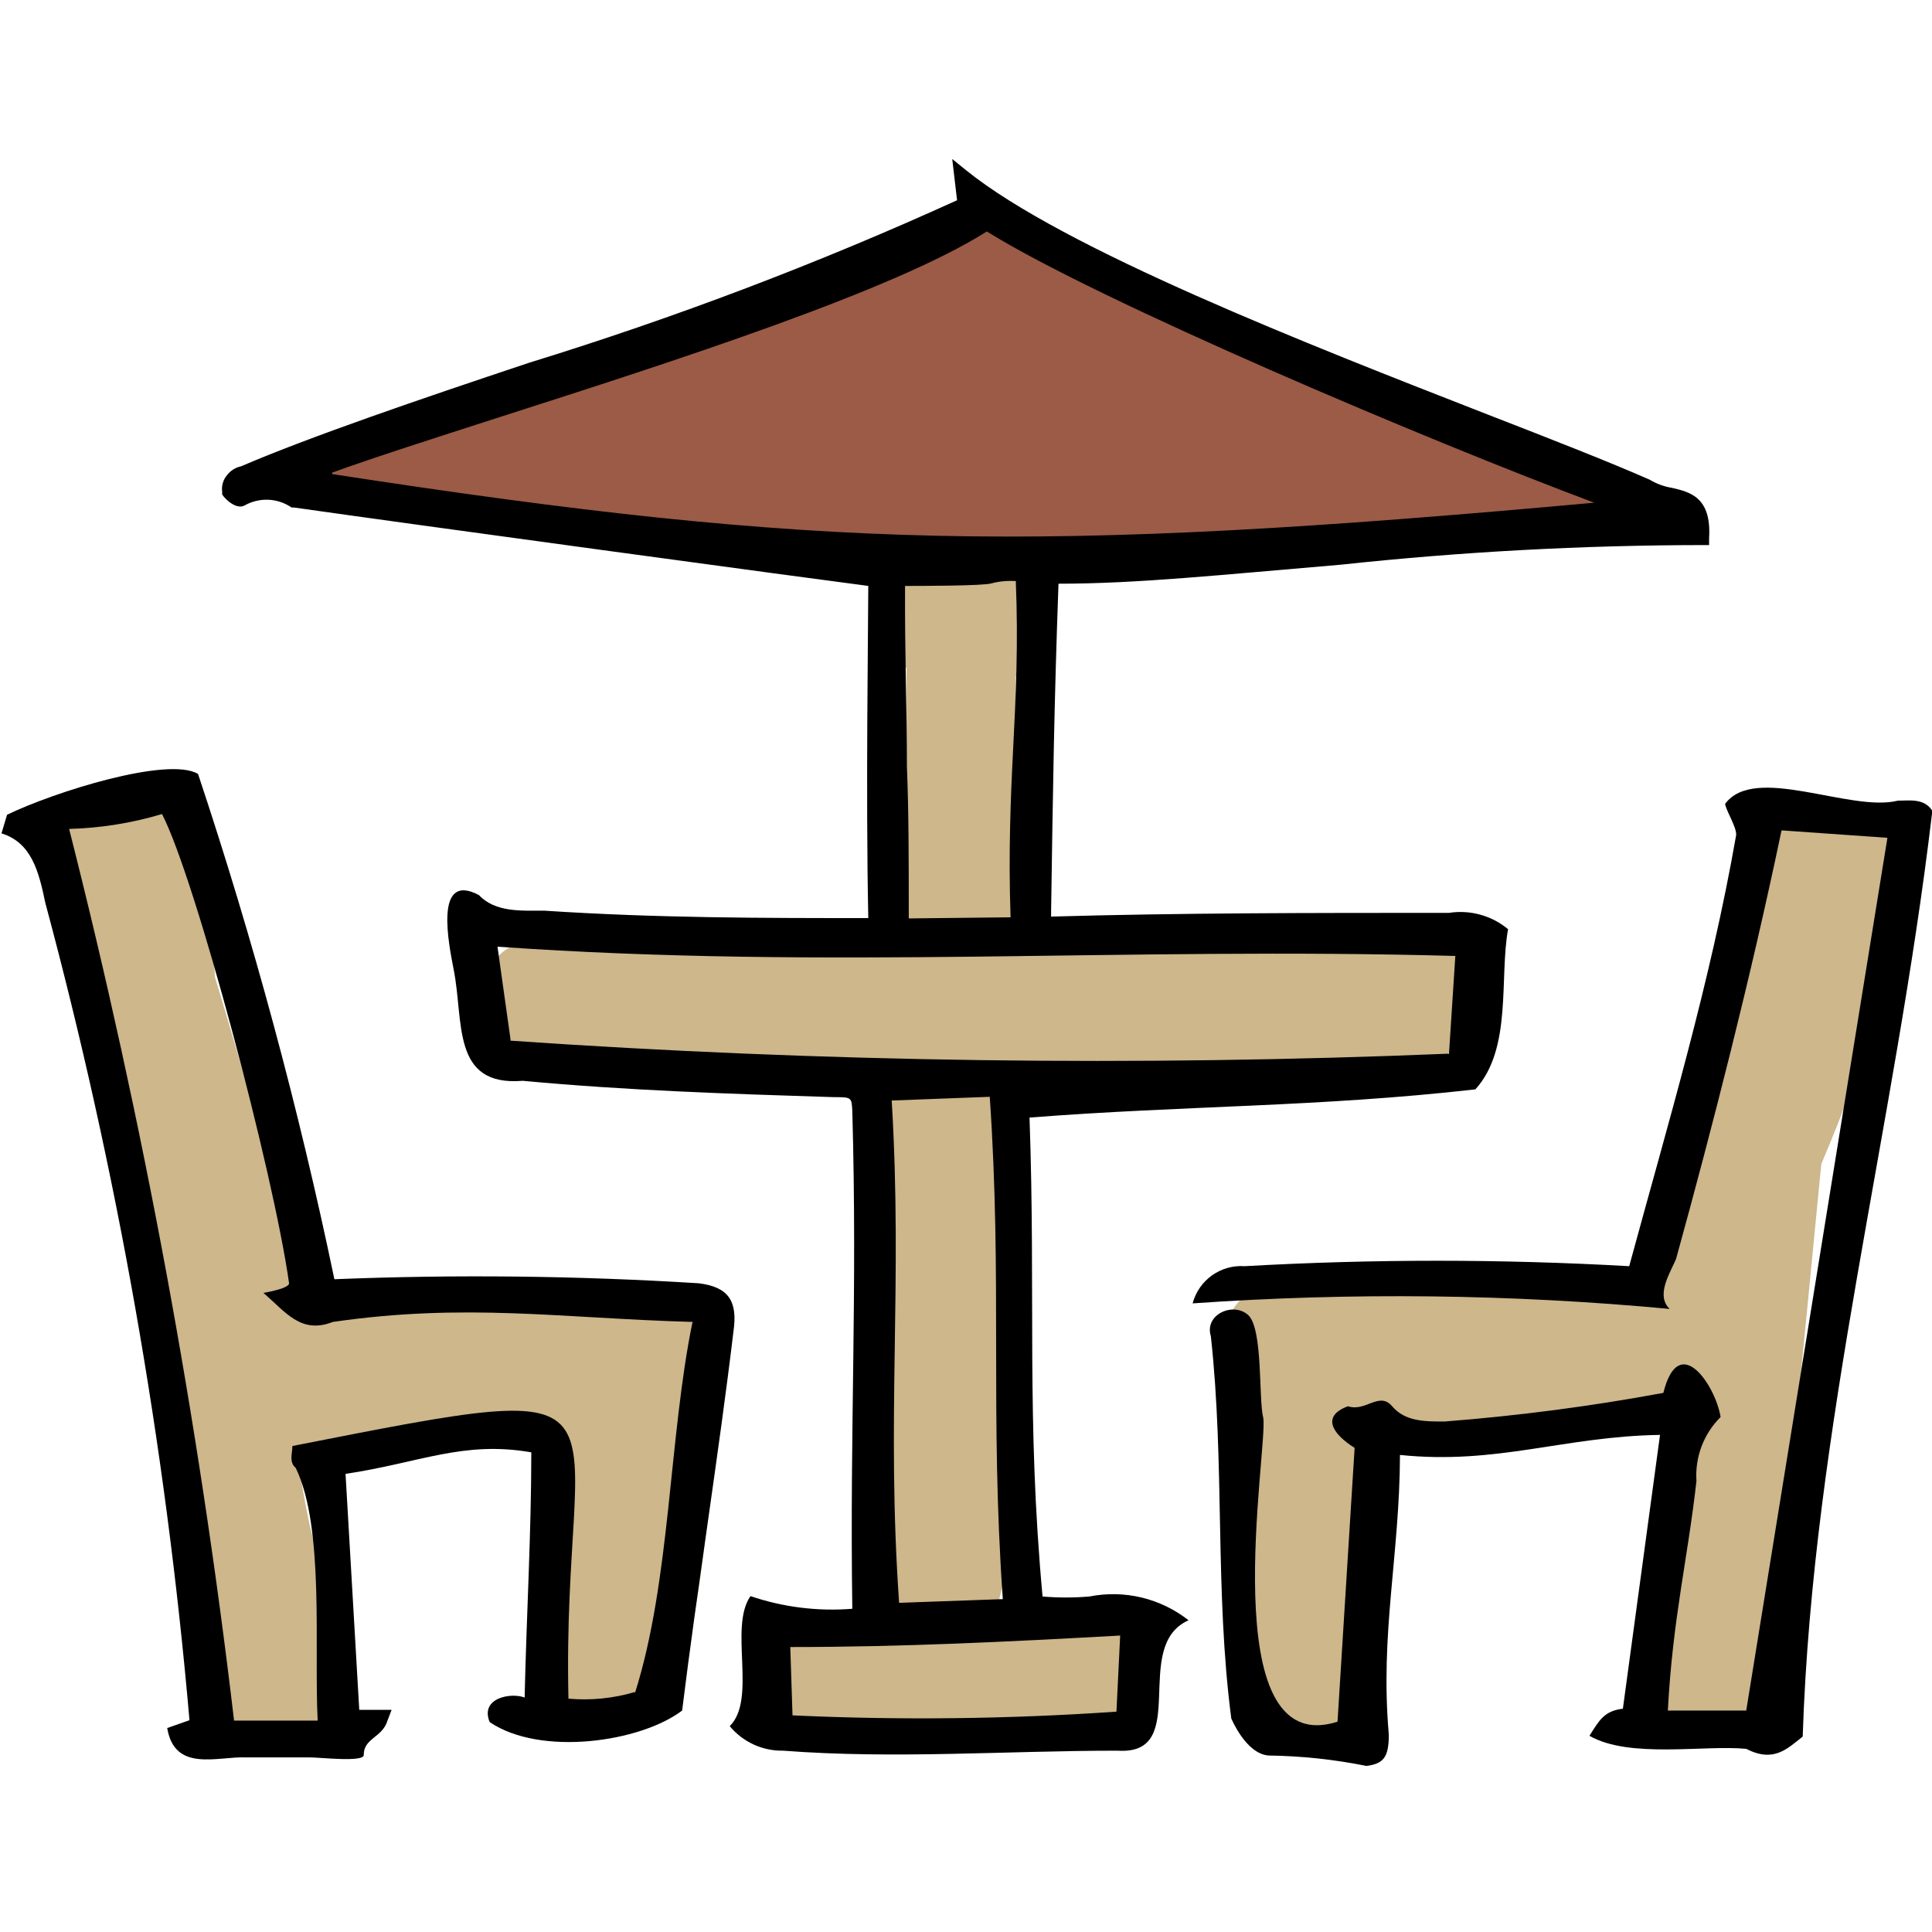 <?xml version="1.0" encoding="UTF-8"?>
<svg width="40px" height="40px" viewBox="0 0 40 40" version="1.1" xmlns="http://www.w3.org/2000/svg" xmlns:xlink="http://www.w3.org/1999/xlink">
    <!-- Generator: Sketch 64 (93537) - https://sketch.com -->
    <title>lg_bistro_table_outside</title>
    <desc>Created with Sketch.</desc>
    <g id="Page-1" stroke="none" stroke-width="1" fill="none" fill-rule="evenodd">
        <g id="Amenity" transform="translate(-574, -80)">
            <g id="lg_bistro_table_outside" transform="translate(574, 80)">
                <rect id="Rectangle-Copy-8" fill-opacity="0.01" fill="#D8D8D8" x="0" y="0" width="40" height="40"></rect>
                <g transform="translate(0, 3)" fill-rule="nonzero">
                    <path d="M32.308,6.608 L24.715,3.654 C23.177,3.123 21.115,1.346 20.385,1.446 C19.282,1.657 18.203,1.974 17.162,2.392 C16.146,2.785 12.369,4.162 10.238,4.985 C8.776,5.552 7.354,6.22 5.985,6.985 C5.985,6.985 15.385,8.754 16.923,8.462 C17.738,8.3 24.377,8.215 25.177,8.015 C30.754,8.069 33.785,7.954 33.785,7.954 C33.785,7.954 34.569,7.423 32.308,6.608 Z" id="Path" fill="#9B5B46"></path>
                    <path d="M29.454,16.154 C26.638,16.469 23.838,16.708 21.031,16.777 L21.031,11.008 C21.103,10.933 21.17,10.853 21.231,10.769 C21.296,10.654 21.35,10.533 21.392,10.408 L21.392,10.308 C21.418,10.175 21.436,10.042 21.446,9.908 C21.448,9.756 21.414,9.605 21.346,9.469 C21.301,9.331 21.222,9.207 21.115,9.108 L20.885,8.931 C20.709,8.83 20.51,8.777 20.308,8.777 L19.415,8.777 C19.263,8.766 19.11,8.801 18.977,8.877 C18.839,8.922 18.715,9.002 18.615,9.108 C18.503,9.203 18.42,9.328 18.377,9.469 C18.308,9.605 18.277,9.756 18.285,9.908 L18.323,10.208 C18.375,10.397 18.476,10.569 18.615,10.708 L18.769,10.831 L18.769,16.785 C17.5,16.785 16.223,16.708 14.923,16.6 C14.689,16.573 14.453,16.627 14.254,16.754 C13.211,16.559 12.153,16.464 11.092,16.469 C9.638,16.508 9.631,18.777 11.092,18.738 C12.562,18.769 14.024,18.939 15.462,19.246 C16.231,19.369 17,19.446 17.769,19.5 C17.769,19.777 17.815,20.062 17.846,20.346 C17.727,21.602 17.764,22.868 17.954,24.115 C18.015,24.692 18.085,25.269 18.169,25.838 C18.223,27.377 18.238,28.954 18.215,30.515 C18.211,30.592 18.211,30.669 18.215,30.746 L16.908,30.746 C16.27,30.746 15.754,31.263 15.754,31.9 C15.754,32.537 16.27,33.054 16.908,33.054 C18.754,33.054 20.6,32.938 22.438,32.808 C23.063,32.808 23.569,32.301 23.569,31.677 C23.569,31.052 23.063,30.546 22.438,30.546 C21.792,30.592 21.146,30.623 20.5,30.654 C20.802,29.925 20.916,29.131 20.831,28.346 C20.831,26.808 20.831,25.269 20.869,23.731 C20.933,22.334 20.92,20.934 20.831,19.538 C22.092,19.538 23.346,19.423 24.608,19.392 C25.308,19.392 26.023,19.392 26.723,19.392 C27.423,19.392 28.2,18.992 28.823,19.185 C29.159,19.286 29.524,19.216 29.799,18.999 C30.075,18.781 30.228,18.443 30.208,18.092 C30.421,17.894 30.538,17.614 30.531,17.323 C30.548,16.706 30.071,16.187 29.454,16.154 Z" id="Path" fill="#CDB78B"></path>
                    <path d="M14.685,24.731 C14.342,24.26 13.77,24.012 13.192,24.085 C12.917,23.657 12.4,23.453 11.908,23.577 C11.627,23.662 11.39,23.852 11.246,24.108 C11.085,24.054 10.931,23.992 10.777,23.954 C10.484,23.885 10.175,23.932 9.915,24.085 L9.554,24.031 C8.478,23.917 7.394,23.899 6.315,23.977 C6.315,23.977 6.315,23.931 6.315,23.908 C5.741,21.662 5.118,19.431 4.446,17.215 C4.447,17.192 4.447,17.169 4.446,17.146 C4.392,16.292 4.377,15.431 4.4,14.585 C4.401,14.164 4.164,13.778 3.789,13.588 C3.413,13.397 2.962,13.435 2.623,13.685 C2.52,13.646 2.41,13.631 2.3,13.638 C1.995,13.632 1.7,13.748 1.48,13.96 C1.261,14.173 1.135,14.464 1.131,14.769 C1.183,15.439 1.372,16.09 1.685,16.685 C1.792,16.908 1.9,17.131 2,17.362 C2,17.408 2.069,17.531 2.077,17.554 L2.215,17.908 C2.285,18.677 2.385,19.515 2.515,20.315 C2.647,21.074 2.835,21.823 3.077,22.554 C2.883,22.762 2.783,23.04 2.8,23.323 C2.903,24.835 3.161,26.333 3.569,27.792 C3.846,29.231 4.146,30.715 4.462,32.192 C4.654,33.077 6.469,33.515 6.923,32.631 C7.515,31.346 6.646,29.762 6.385,28.446 C6.308,28.077 6.238,27.677 6.185,27.323 C7.144,27.221 8.095,27.054 9.031,26.823 L9.292,26.777 L9.592,26.777 C9.838,26.777 10.092,26.777 10.362,26.777 C10.631,26.777 10.862,26.777 11.131,26.823 L11.238,26.823 C11.238,27.277 11.177,27.723 11.154,28.177 C11.016,29.34 11.091,30.518 11.377,31.654 C11.464,32.042 11.699,32.381 12.031,32.6 C12.534,32.873 13.156,32.789 13.569,32.392 C13.992,31.893 14.259,31.28 14.338,30.631 C14.577,29.423 14.662,28.177 14.808,26.946 C14.777,26.246 15.046,25.385 14.685,24.731 Z" id="Path" fill="#CDB78B"></path>
                    <path d="M39.085,15.669 C39.374,15.348 39.446,14.887 39.27,14.492 C39.093,14.098 38.701,13.845 38.269,13.846 L37.962,13.846 L37.815,13.846 C37.608,13.846 37.392,13.846 37.177,13.846 C36.559,13.862 36.062,14.359 36.046,14.977 L35.723,18.338 C35.631,18.639 35.556,18.945 35.5,19.254 C35.377,19.915 35.285,20.592 35.162,21.262 C34.793,22.003 34.554,22.801 34.454,23.623 L26.962,23.677 C26.722,23.561 26.449,23.536 26.192,23.608 C25.908,23.689 25.666,23.876 25.515,24.131 C25.363,24.402 25.317,24.72 25.385,25.023 C25.446,25.392 25.5,25.792 25.554,26.138 C25.646,26.831 25.715,27.523 25.769,28.223 C25.776,28.319 25.792,28.414 25.815,28.508 C25.746,29.673 25.746,30.842 25.815,32.008 C25.815,32.412 26.031,32.785 26.381,32.987 C26.731,33.189 27.162,33.189 27.512,32.987 C27.861,32.785 28.077,32.412 28.077,32.008 C28.019,30.926 28.019,29.843 28.077,28.762 C28.077,28.231 28.162,27.7 28.223,27.177 C28.223,26.892 28.262,26.846 28.292,26.615 C28.389,26.634 28.488,26.634 28.585,26.615 C30.718,26.569 32.841,26.426 34.954,26.185 L34.838,27.377 C34.838,28.645 34.576,29.899 34.069,31.062 C33.901,31.367 33.88,31.731 34.011,32.054 C34.143,32.376 34.413,32.622 34.746,32.723 C35.155,32.86 35.603,32.819 35.981,32.61 C36.358,32.401 36.63,32.043 36.731,31.623 C36.806,31.335 36.759,31.029 36.6,30.777 C36.805,29.983 36.939,29.172 37,28.354 C37.146,26.885 37.285,25.415 37.431,23.946 L37.708,21.1 C37.931,20.569 38.154,20.031 38.338,19.485 C38.785,18.26 39.037,16.972 39.085,15.669 Z" id="Path" fill="#CDB78B"></path>
                    <path d="M22.554,30.054 C22.231,30.081 21.907,30.081 21.585,30.054 C21.246,26.369 21.446,23.823 21.315,20.138 C24.569,19.885 27.292,19.923 30.546,19.554 C31.315,18.708 31.038,17.246 31.223,16.238 C30.883,15.955 30.437,15.832 30,15.9 C27.138,15.9 24.446,15.9 21.762,15.977 L21.762,15.869 C21.8,13.331 21.823,11.638 21.915,9.085 C23.554,9.085 25.285,8.9 27.754,8.692 C30.255,8.423 32.769,8.287 35.285,8.285 L35.385,8.285 L35.385,8.138 C35.438,7.285 34.977,7.185 34.615,7.1 C34.452,7.074 34.295,7.016 34.154,6.931 C33.315,6.562 32.154,6.108 30.808,5.585 C27.1,4.138 22.015,2.154 20,0.523 L19.715,0.292 L19.815,1.146 C16.939,2.454 13.981,3.577 10.962,4.508 C8.654,5.277 6.408,6.046 4.992,6.654 C4.876,6.678 4.772,6.744 4.7,6.838 C4.619,6.934 4.582,7.06 4.6,7.185 L4.6,7.238 C4.662,7.338 4.9,7.562 5.069,7.462 C5.375,7.292 5.75,7.31 6.038,7.508 L6.092,7.508 C8.4,7.838 16.777,8.977 17.977,9.131 C17.977,9.862 17.923,13.446 17.977,16.008 C15.808,16.008 13.6,16.008 11.262,15.854 C10.792,15.854 10.254,15.892 9.915,15.531 C8.969,15.031 9.3,16.585 9.392,17.069 C9.608,18.146 9.338,19.5 10.823,19.377 C12.969,19.577 15.069,19.646 17.254,19.715 C17.631,19.715 17.631,19.715 17.646,20 C17.754,23.846 17.592,26.485 17.646,30.308 C16.933,30.365 16.216,30.276 15.538,30.046 C15.085,30.692 15.677,32.177 15.108,32.738 C15.381,33.067 15.788,33.254 16.215,33.246 C18.523,33.423 20.831,33.246 23.138,33.246 C24.677,33.346 23.4,31.085 24.608,30.546 C24.028,30.09 23.278,29.91 22.554,30.054 L22.554,30.054 Z M18.815,16.015 C18.815,14.831 18.815,13.831 18.777,12.877 C18.777,11.7 18.731,10.569 18.738,9.131 C19.023,9.131 20.377,9.131 20.531,9.077 C20.694,9.034 20.863,9.019 21.031,9.031 C21.085,10.331 21.031,11.423 20.977,12.485 C20.923,13.546 20.877,14.677 20.923,15.992 L18.815,16.015 Z M6.877,6.785 C7.769,6.462 8.977,6.077 10.338,5.638 C13.985,4.469 18.508,3.015 20.431,1.792 C22.738,3.231 29.608,6.138 33.008,7.408 C21.415,8.462 17.023,8.377 6.877,6.815 L6.877,6.785 Z M10.569,18.515 L10.3,16.6 C17.223,17.085 23.246,16.6 30.131,16.792 L30,18.815 C23.523,19.083 17.036,18.993 10.569,18.546 L10.569,18.515 Z M18.462,19.785 L20.492,19.708 C20.754,23.554 20.492,26.246 20.762,30.108 L18.615,30.185 C18.346,26.323 18.692,23.646 18.462,19.785 Z M23.115,32.438 C20.883,32.592 18.643,32.618 16.408,32.515 L16.362,31.1 C18.669,31.1 20.854,30.992 23.192,30.862 L23.115,32.438 Z" id="Shape" fill="#000000"></path>
                    <path d="M40,13.777 C39.831,13.523 39.531,13.577 39.292,13.577 C38.308,13.823 36.323,12.808 35.715,13.646 C35.762,13.838 35.946,14.108 35.946,14.285 C35.408,17.362 34.531,20.269 33.731,23.215 C31.079,23.065 28.421,23.065 25.769,23.215 C25.272,23.18 24.82,23.503 24.692,23.985 C27.982,23.754 31.286,23.792 34.569,24.1 C34.277,23.823 34.569,23.369 34.7,23.069 C35.469,20.277 36.238,17.277 36.885,14.192 L39.077,14.346 L36.154,32.415 C35.808,32.415 34.846,32.415 34.531,32.415 C34.631,30.508 34.946,29.254 35.123,27.662 C35.09,27.169 35.272,26.686 35.623,26.338 C35.523,25.7 34.762,24.538 34.438,25.838 C32.94,26.116 31.427,26.313 29.908,26.431 C29.492,26.431 29.092,26.431 28.823,26.115 C28.554,25.8 28.277,26.238 27.908,26.115 C27.362,26.315 27.569,26.677 28.046,26.977 L27.692,32.646 C25.092,33.477 26.262,26.938 26.154,26.354 C26.054,25.969 26.154,24.5 25.838,24.223 C25.523,23.946 24.931,24.223 25.069,24.662 C25.362,27.323 25.146,29.915 25.492,32.577 C25.492,32.577 25.792,33.308 26.262,33.346 C26.944,33.355 27.624,33.427 28.292,33.562 C28.638,33.515 28.754,33.392 28.754,32.915 C28.569,30.815 28.977,29.215 28.985,27.123 C30.992,27.331 32.385,26.738 34.369,26.708 L33.6,32.377 C33.208,32.423 33.108,32.623 32.908,32.938 C33.738,33.415 35.292,33.123 36.154,33.208 C36.723,33.5 37,33.208 37.323,32.954 C37.531,26.538 39.231,20.331 40,13.846 L40,13.777 Z" id="Path" fill="#000000"></path>
                    <path d="M14.469,23.569 C11.957,23.412 9.438,23.384 6.923,23.485 C6.186,19.946 5.243,16.453 4.1,13.023 C3.477,12.654 1.108,13.4 0.146,13.869 L0.031,14.254 C0.646,14.446 0.8,15.023 0.938,15.692 C2.427,21.235 3.426,26.898 3.923,32.615 L3.462,32.777 C3.615,33.7 4.5,33.362 5.092,33.385 L6.415,33.385 C6.631,33.385 7.554,33.492 7.531,33.331 C7.531,32.985 7.915,32.977 8.023,32.623 L8.108,32.4 L7.438,32.4 L7.154,27.515 C8.692,27.285 9.592,26.823 11,27.069 C11,28.754 10.9,30.446 10.862,32.146 C10.592,32.038 9.931,32.146 10.138,32.654 C11.192,33.369 13.262,33.069 14.123,32.415 C14.423,29.969 14.892,27.031 15.185,24.569 C15.277,23.938 15.085,23.646 14.469,23.569 Z M13.146,32.031 C12.7,32.163 12.233,32.21 11.769,32.169 C11.623,25.808 13.638,25.446 6.054,26.938 C6.054,27.092 5.977,27.269 6.123,27.392 C6.723,28.631 6.5,31.115 6.577,32.623 L4.846,32.623 C4.113,26.401 2.972,20.234 1.431,14.162 C2.083,14.144 2.729,14.041 3.354,13.854 C4.046,15.185 5.662,21.277 5.985,23.569 C5.985,23.669 5.577,23.746 5.454,23.769 C5.908,24.154 6.223,24.631 6.892,24.369 C9.654,23.969 11.608,24.292 14.338,24.369 C13.846,26.762 13.885,29.723 13.146,32.054 L13.146,32.031 Z" id="Shape" fill="#000000"></path>
                </g>
            </g>
        </g>
    </g>
</svg>